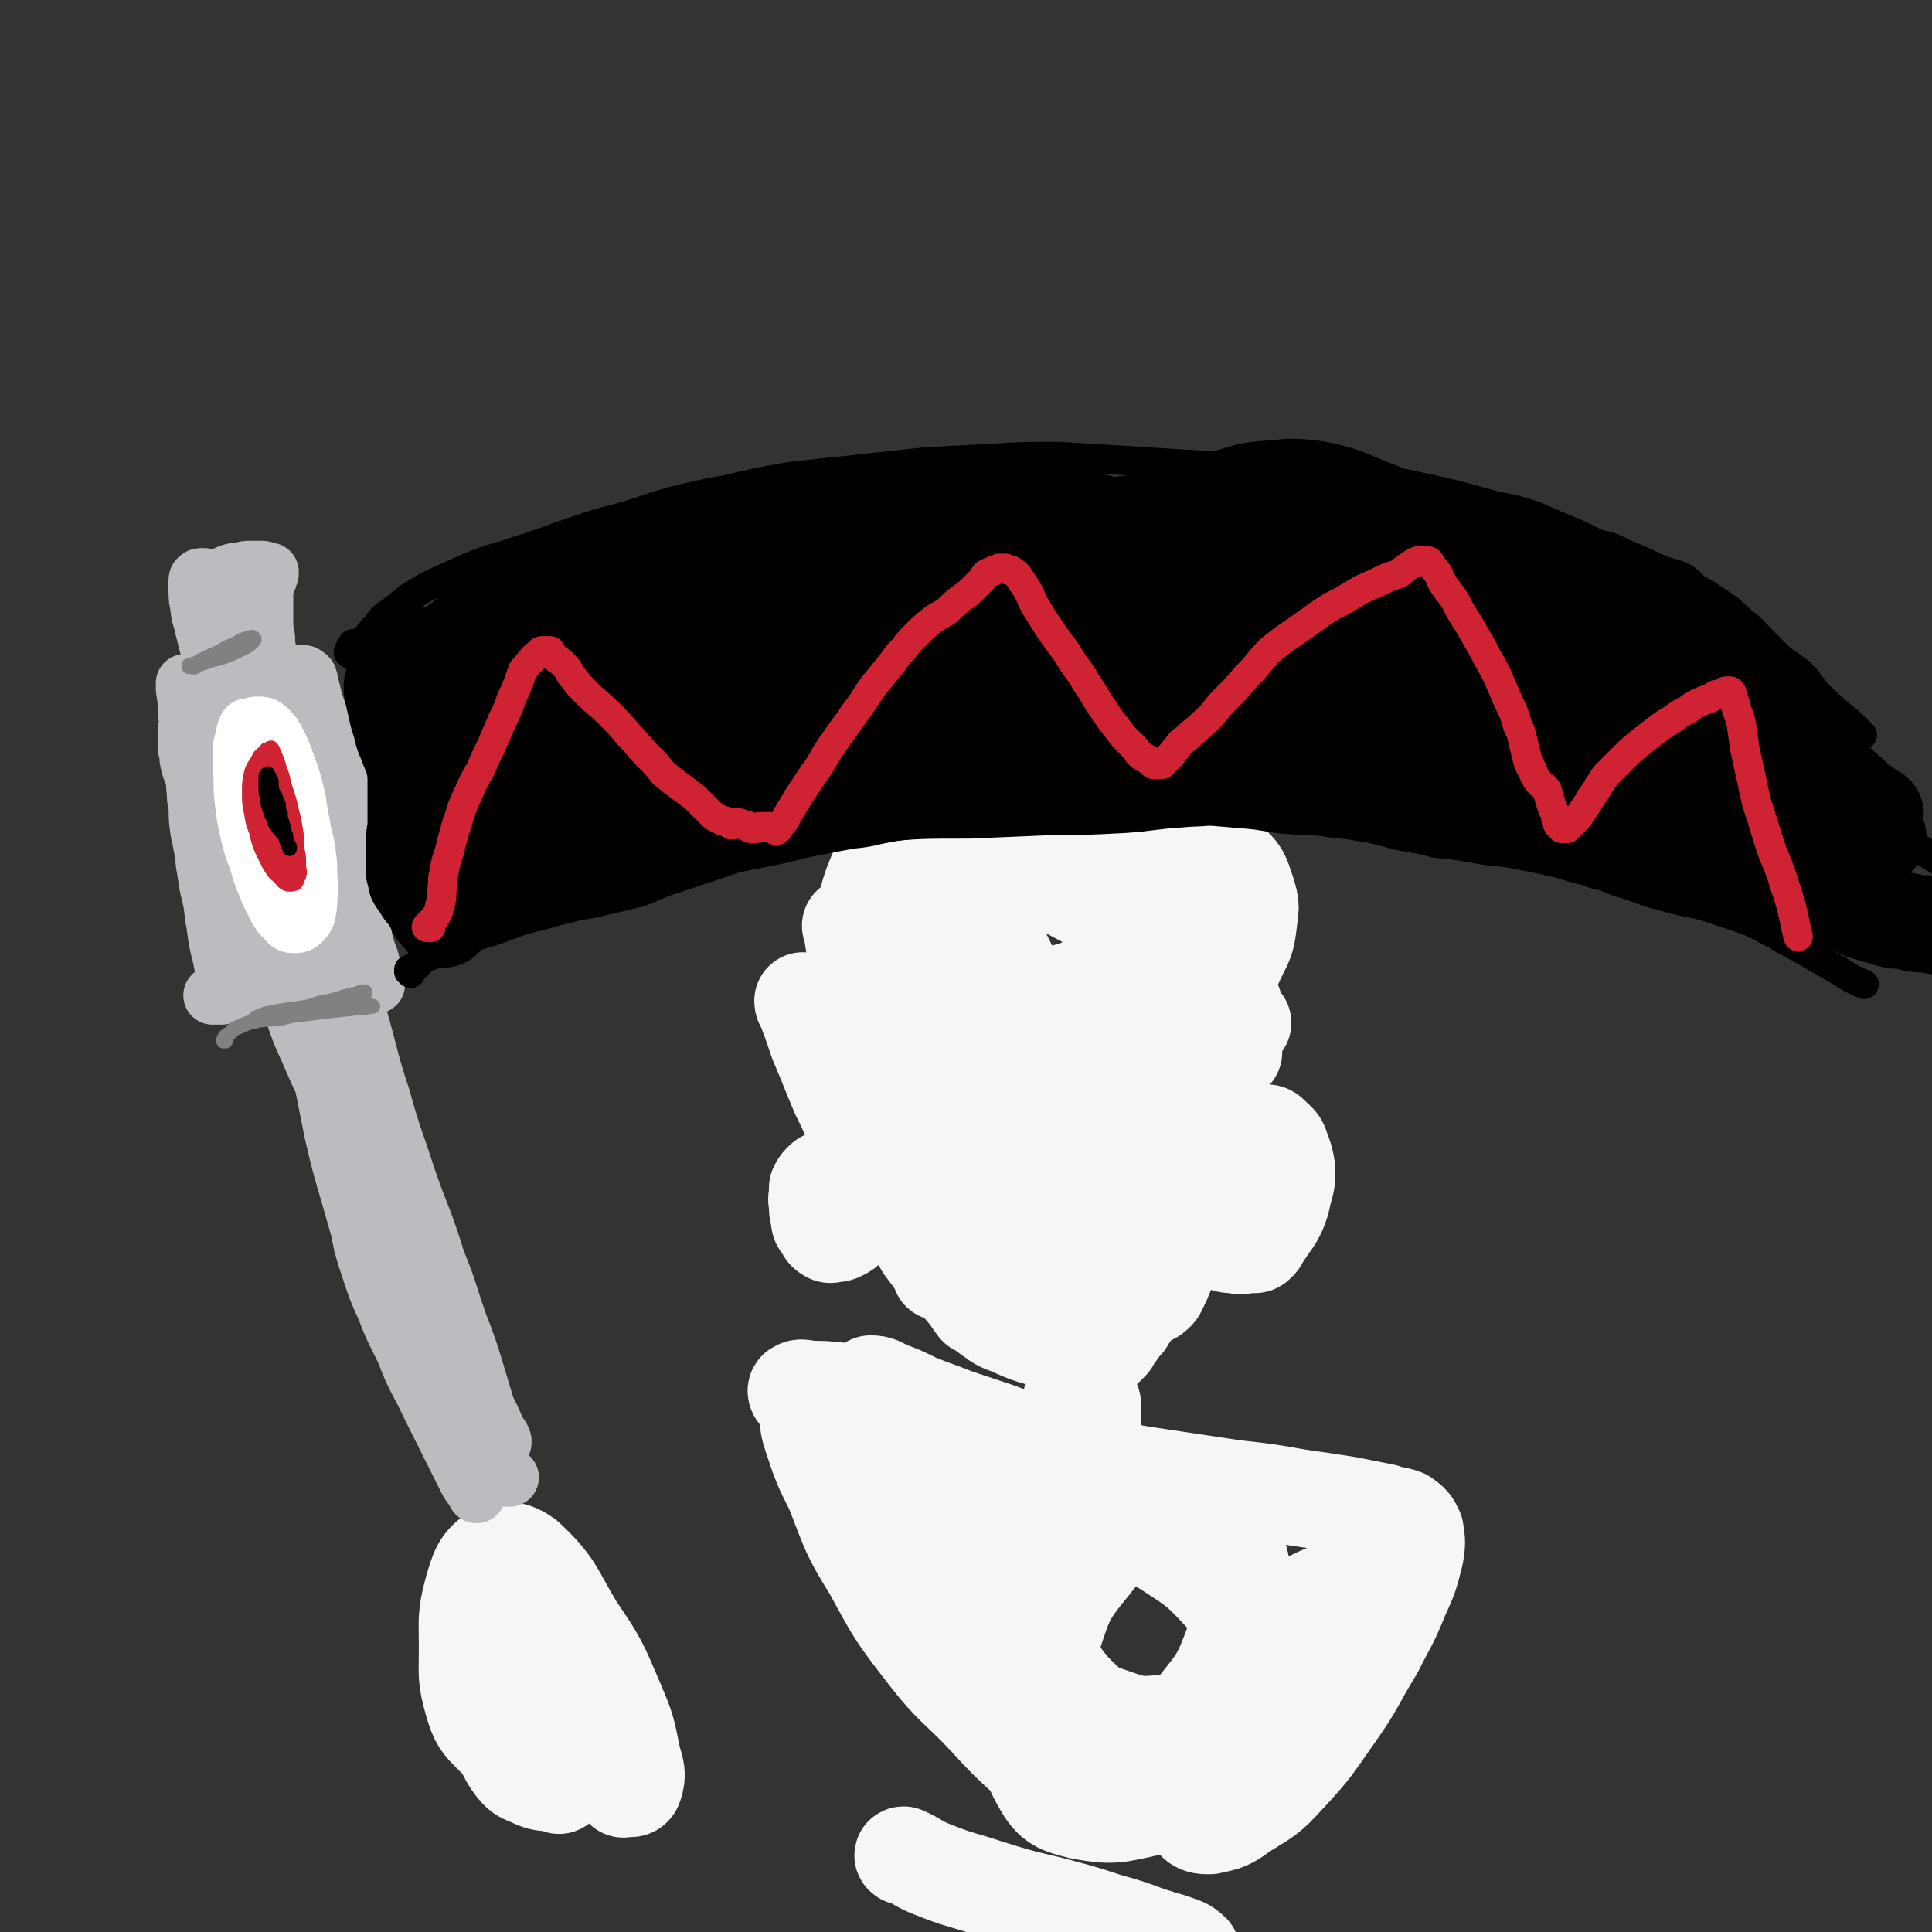 <svg viewBox='0 0 1054 1054' version='1.1' xmlns='http://www.w3.org/2000/svg' xmlns:xlink='http://www.w3.org/1999/xlink'><rect x="0" y="0" width="1054" height="1054" fill="#333333" stroke="none"/><g fill='none' stroke='rgb(246,246,246)' stroke-width='32' stroke-linecap='round' stroke-linejoin='round'><path d='M568,553c0,0 0,-1 -1,-1 0,0 0,0 -1,1 -4,4 -4,4 -9,8 -4,3 -4,4 -9,6 -6,3 -6,3 -12,4 -7,1 -8,2 -15,-1 -9,-4 -10,-4 -16,-13 -8,-13 -8,-14 -11,-29 -3,-21 -3,-23 0,-44 3,-20 2,-22 13,-38 7,-13 9,-14 23,-19 13,-6 15,-5 30,-2 18,4 19,5 35,15 15,9 17,9 28,23 8,12 8,14 11,28 2,15 2,16 0,30 -3,15 -3,16 -11,29 -7,14 -8,15 -19,27 -12,11 -13,11 -29,17 -14,6 -15,5 -30,6 -15,0 -16,1 -30,-3 -12,-5 -14,-5 -23,-15 -10,-12 -10,-14 -14,-29 -6,-20 -4,-21 -5,-42 0,-10 -2,-11 2,-21 11,-22 10,-28 28,-42 14,-9 19,-6 36,-4 22,2 23,4 43,12 20,8 21,8 37,21 12,9 14,10 20,24 5,11 5,14 2,26 -4,15 -5,16 -15,29 -12,14 -12,15 -28,25 -17,9 -18,10 -37,13 -18,4 -19,5 -38,1 -16,-3 -18,-4 -32,-14 -12,-10 -12,-12 -19,-27 -8,-17 -8,-19 -9,-37 -1,-19 -3,-21 3,-38 6,-15 7,-18 21,-27 16,-10 19,-9 38,-10 24,-1 25,0 49,6 24,6 25,6 47,19 13,8 18,9 22,23 4,12 1,16 -6,28 -8,13 -10,13 -23,23 -15,10 -16,10 -32,16 -15,6 -16,7 -32,8 -12,1 -14,2 -24,-3 -8,-4 -7,-8 -13,-15 -1,-2 0,-2 0,-4 '/></g>
<g fill='none' stroke='rgb(246,246,246)' stroke-width='53' stroke-linecap='round' stroke-linejoin='round'><path d='M552,601c0,0 0,-1 -1,-1 -3,1 -3,2 -6,2 -7,2 -7,3 -14,3 -7,0 -8,1 -14,-2 -8,-3 -8,-3 -14,-9 -8,-6 -9,-5 -15,-13 -7,-10 -8,-11 -12,-23 -4,-14 -4,-14 -4,-29 0,-15 -1,-16 4,-30 5,-13 6,-15 17,-23 11,-9 14,-10 28,-12 20,-1 21,0 40,7 24,7 23,10 45,22 20,11 21,11 40,25 13,9 15,9 23,22 5,9 6,11 4,21 -3,12 -5,14 -14,23 -11,11 -13,10 -26,17 -16,7 -16,8 -33,12 -16,4 -17,4 -33,4 -17,-1 -17,-1 -33,-7 -16,-6 -17,-6 -31,-16 -13,-10 -14,-10 -22,-23 -8,-13 -8,-14 -10,-29 -2,-17 -3,-19 2,-35 4,-16 5,-19 16,-30 12,-12 14,-13 30,-18 18,-5 20,-5 38,-2 21,3 22,4 41,14 19,8 19,9 36,22 12,9 14,9 21,21 5,11 6,14 3,26 -3,11 -7,11 -16,20 -14,11 -15,12 -31,20 -20,9 -20,9 -41,14 -19,4 -20,4 -39,2 -15,-2 -16,-2 -30,-9 -10,-6 -11,-7 -17,-18 -6,-11 -5,-13 -5,-26 0,-15 -1,-16 5,-30 6,-12 7,-13 18,-22 12,-9 14,-10 28,-13 15,-4 17,-3 32,0 17,4 17,6 33,14 14,8 15,7 26,18 7,6 8,8 9,17 2,8 1,10 -4,17 -7,9 -9,9 -20,15 -15,7 -15,8 -31,12 -16,3 -17,4 -33,2 -14,-2 -15,-2 -27,-9 -9,-6 -11,-8 -15,-18 -6,-12 -6,-14 -5,-27 1,-11 1,-13 7,-22 7,-9 8,-10 19,-15 12,-6 13,-7 27,-7 17,-1 18,0 34,4 15,4 15,4 29,12 7,5 10,5 13,13 2,6 0,9 -4,14 -8,9 -9,9 -20,15 -12,7 -13,7 -26,10 -12,3 -13,2 -26,1 -10,-1 -11,-1 -20,-6 -8,-4 -9,-4 -14,-11 -5,-6 -4,-7 -5,-15 -1,-6 -2,-7 0,-12 2,-4 3,-5 7,-6 4,-1 5,-1 10,1 6,4 7,5 12,12 6,8 6,8 11,18 3,7 3,7 5,14 1,6 1,7 -1,11 -2,5 -4,5 -9,7 -5,3 -6,4 -11,4 -6,0 -7,-1 -12,-4 -6,-4 -6,-4 -10,-10 -6,-8 -6,-9 -10,-18 -4,-12 -4,-12 -7,-24 -2,-13 -3,-13 -3,-27 1,-12 -1,-13 4,-24 4,-12 5,-13 14,-21 11,-9 12,-9 26,-13 14,-3 16,-3 31,-1 19,4 19,6 37,13 20,9 20,10 39,20 14,8 16,7 28,18 7,6 7,7 10,16 3,9 2,9 1,18 -1,9 -2,10 -6,18 -5,9 -5,9 -12,16 -7,7 -7,7 -16,12 -10,5 -10,6 -21,8 -13,4 -13,4 -27,5 -16,2 -16,2 -31,1 -14,-1 -15,0 -28,-4 -13,-4 -13,-4 -24,-10 -9,-7 -11,-7 -17,-16 -7,-11 -7,-12 -10,-25 -3,-15 -4,-16 -3,-31 1,-14 1,-16 8,-28 7,-12 8,-14 19,-21 13,-8 15,-8 30,-11 18,-2 19,-2 36,2 20,5 20,7 38,17 17,10 18,11 32,25 12,11 13,11 21,25 5,10 6,12 6,24 0,10 -1,12 -6,21 -7,11 -8,11 -18,20 -13,11 -13,12 -28,19 -15,8 -16,8 -33,11 -13,2 -14,0 -27,-1 -3,0 -3,-1 -5,-1 '/><path d='M471,509c0,-1 -1,-1 -1,-1 -2,-1 -2,-1 -4,-2 -1,0 -1,-1 -2,-1 0,1 1,2 1,4 1,6 1,6 2,13 2,13 2,13 4,27 3,17 3,17 5,34 2,15 2,15 5,29 2,9 2,9 5,19 2,6 2,6 5,12 1,3 1,3 3,6 0,1 1,2 1,2 0,0 -1,-2 -2,-3 -3,-5 -4,-5 -7,-11 -5,-8 -5,-9 -10,-18 -5,-11 -5,-11 -11,-23 -6,-12 -6,-12 -12,-24 -5,-10 -4,-10 -9,-19 -2,-4 -3,-3 -5,-6 0,-1 -1,-1 -1,-1 0,2 1,2 2,5 3,8 3,8 6,17 6,14 6,15 12,29 7,14 6,14 14,28 6,12 6,12 13,23 6,10 6,9 11,18 5,7 4,7 8,14 3,4 3,4 6,8 2,3 2,3 3,6 '/><path d='M673,574c0,-1 -1,-1 -1,-1 0,-2 0,-2 1,-3 1,-4 1,-4 2,-7 1,-2 1,-2 2,-4 1,-1 1,-1 1,-1 0,0 -1,0 -2,1 -1,3 -1,3 -3,6 -3,7 -3,7 -5,14 -3,9 -2,9 -4,18 -2,10 -2,10 -5,20 -2,11 -2,11 -5,21 -3,11 -3,11 -6,22 -3,10 -3,11 -7,21 -2,7 -2,7 -5,13 -2,5 -2,5 -4,9 -1,2 -1,2 -3,3 0,1 -1,1 -1,0 0,-2 0,-2 0,-5 '/><path d='M648,643c-1,-1 -1,-1 -1,-1 -1,0 0,0 0,0 2,-5 2,-5 3,-11 1,-3 0,-3 1,-6 1,-2 1,-2 1,-3 0,-1 0,-2 0,-1 0,0 0,1 -1,2 -2,5 -2,5 -4,9 -2,8 -2,8 -4,16 -2,7 -3,7 -6,14 -2,8 -2,8 -4,15 -3,7 -2,7 -5,13 -2,6 -2,6 -5,12 -2,6 -2,6 -4,11 -2,4 -3,4 -5,8 -2,2 -2,2 -4,5 -2,2 -2,1 -3,3 -1,1 0,1 -1,2 0,0 0,0 0,1 0,0 0,0 -1,1 -1,1 -1,1 -2,2 -1,1 -1,1 -3,1 -4,0 -4,1 -8,0 -5,0 -5,0 -11,-2 -6,-1 -6,-1 -13,-4 -7,-2 -7,-2 -14,-5 -6,-3 -7,-2 -12,-6 -6,-4 -5,-4 -10,-9 -5,-5 -5,-5 -9,-10 -4,-5 -5,-5 -8,-11 -3,-6 -3,-6 -5,-12 -2,-3 -2,-3 -2,-7 -1,-1 0,-2 0,-2 2,1 3,1 4,3 5,5 5,5 8,11 4,7 4,7 7,13 2,6 2,6 4,11 2,3 2,3 3,6 0,1 1,1 0,1 0,1 0,0 -1,0 -3,-4 -3,-4 -5,-8 -5,-6 -5,-6 -8,-13 -5,-8 -5,-8 -9,-17 -4,-10 -4,-11 -6,-21 -3,-11 -3,-11 -5,-21 -1,-7 -1,-7 -2,-14 0,-2 -1,-5 1,-5 1,0 3,1 5,3 6,8 5,8 10,17 8,13 7,14 15,27 8,14 8,14 16,27 7,10 8,9 15,18 4,5 4,5 8,10 1,1 2,3 3,3 0,0 -1,-1 -2,-2 -3,-4 -3,-4 -5,-9 -3,-7 -4,-7 -6,-15 -4,-12 -4,-12 -6,-24 -2,-14 -2,-14 -2,-27 -1,-9 -2,-10 0,-18 0,-3 1,-5 4,-5 2,-1 4,0 6,3 7,9 6,10 11,20 5,12 5,12 9,25 4,11 4,11 7,23 2,6 1,6 2,13 1,2 1,2 1,5 0,0 0,1 0,0 -1,-2 -1,-2 -2,-5 0,-7 0,-7 0,-14 0,-13 -1,-13 1,-26 1,-14 2,-14 5,-27 1,-9 1,-10 4,-17 2,-2 3,-4 6,-3 3,1 4,3 6,8 3,8 2,8 4,17 2,9 2,9 3,18 0,6 1,6 0,13 -1,4 -1,5 -4,8 -2,2 -3,2 -7,2 -4,0 -5,0 -8,-2 -4,-3 -4,-4 -6,-9 -3,-7 -2,-7 -3,-15 -1,-7 -2,-8 0,-15 0,-5 2,-5 4,-9 0,-1 0,-1 0,-1 '/><path d='M461,664c0,0 -1,-1 -1,-1 -1,0 -1,0 -2,1 0,0 0,0 -1,0 -1,0 -1,0 -2,-1 -1,-1 -1,-1 -2,-2 -2,-2 -2,-2 -3,-4 -1,-2 -1,-2 -2,-3 0,-2 0,-3 0,-5 1,-2 1,-2 3,-4 1,-2 1,-2 3,-3 1,-1 1,-1 3,-1 2,-1 2,-1 3,1 2,2 2,3 3,6 2,4 1,4 2,9 0,3 0,4 0,7 -1,2 -1,3 -2,5 -2,2 -2,2 -4,3 -2,1 -2,1 -4,1 -1,0 -2,1 -3,0 -2,-1 -2,-2 -3,-4 -2,-2 -2,-2 -2,-5 -1,-3 -1,-3 -1,-6 0,-3 -1,-3 0,-6 0,-2 0,-2 0,-4 1,-2 1,-2 3,-4 0,0 1,-1 2,-1 1,0 1,1 2,2 1,1 1,1 1,2 '/><path d='M698,655c0,0 0,-1 -1,-1 0,0 0,0 0,0 -3,0 -3,0 -5,-1 -1,0 -1,0 -3,-1 -2,-1 -2,-1 -3,-4 -2,-3 -2,-3 -4,-7 -1,-4 -1,-4 -1,-8 0,-4 -1,-4 0,-7 1,-3 1,-4 3,-6 2,-1 2,-2 5,-2 3,0 3,0 5,2 3,3 4,3 5,7 2,5 2,5 3,11 0,6 0,6 -2,13 -1,5 -1,5 -3,10 -2,4 -2,4 -5,8 -2,3 -2,3 -4,6 -1,2 -1,2 -2,3 -1,1 -1,1 -2,1 0,0 0,-1 0,-1 0,-4 0,-4 0,-8 1,-5 1,-5 2,-10 2,-6 1,-6 3,-11 1,-5 1,-5 3,-9 1,-3 1,-4 4,-6 1,-1 1,-2 3,-2 0,0 1,0 1,1 1,3 1,4 0,7 0,5 1,5 -1,10 -1,6 -1,6 -4,11 -3,5 -3,5 -7,10 -4,4 -3,4 -8,7 -2,2 -3,2 -6,1 -4,0 -5,0 -7,-2 -3,-2 -2,-3 -3,-6 0,-3 0,-3 1,-6 '/><path d='M595,766c0,0 0,-1 -1,-1 0,0 1,0 1,0 0,0 0,0 0,0 0,0 1,0 1,1 0,3 0,3 0,5 0,3 0,3 0,6 0,3 0,3 0,6 0,2 1,2 0,4 0,0 0,0 -1,0 -1,0 -1,0 -2,-1 -2,-2 -2,-2 -4,-5 -2,-3 -1,-4 -2,-8 -1,-4 -1,-4 -2,-8 0,-2 0,-2 0,-4 0,0 0,0 0,0 1,3 1,3 2,6 1,6 1,6 3,11 2,6 2,6 5,12 2,6 3,6 5,11 2,3 2,3 5,6 1,1 1,1 2,2 0,0 0,0 0,0 0,0 0,0 -1,0 -3,-2 -3,-2 -6,-4 -6,-3 -6,-3 -12,-6 -9,-4 -9,-4 -18,-8 -12,-5 -12,-5 -25,-10 -12,-4 -12,-4 -24,-8 -10,-4 -11,-4 -21,-8 -8,-4 -8,-4 -16,-7 -4,-2 -5,-3 -9,-3 -1,0 -1,2 -1,2 3,5 3,5 8,9 7,7 7,7 15,12 11,6 11,5 23,10 12,4 12,4 24,8 11,3 11,3 21,5 6,2 6,2 13,3 1,0 3,0 3,0 0,-1 -2,-2 -4,-3 -6,-3 -6,-3 -13,-6 -11,-5 -11,-5 -21,-10 -14,-6 -14,-6 -29,-11 -14,-5 -14,-5 -29,-9 -13,-3 -13,-3 -26,-6 -9,-1 -9,-1 -18,-1 -3,-1 -5,-1 -6,0 -1,0 -1,2 1,3 3,3 4,3 8,4 6,3 6,2 12,4 8,3 9,2 17,6 7,3 7,3 14,8 6,3 6,3 11,8 6,5 5,6 11,12 4,4 4,4 7,9 2,3 2,4 3,7 0,2 1,3 0,3 -3,1 -5,1 -8,-1 -6,-3 -6,-4 -11,-9 -9,-6 -9,-6 -17,-13 -9,-7 -9,-7 -18,-13 -7,-5 -7,-5 -14,-10 -4,-2 -4,-3 -7,-4 -2,0 -3,-1 -3,0 0,5 0,6 2,12 5,15 5,15 12,29 9,23 8,23 21,44 13,24 13,24 30,46 14,18 16,17 32,34 11,12 11,12 23,23 6,6 7,6 14,11 3,2 3,1 6,3 1,0 1,0 1,0 -1,-2 -1,-3 -3,-5 -3,-5 -3,-5 -7,-9 -5,-8 -5,-8 -10,-16 -7,-12 -8,-12 -15,-25 -8,-15 -9,-15 -15,-31 -6,-16 -7,-17 -10,-34 -3,-14 -4,-15 -2,-29 2,-9 3,-11 11,-17 10,-7 12,-7 24,-8 17,-3 18,-2 36,0 21,2 21,3 42,6 20,3 20,3 40,6 18,2 18,2 35,5 14,2 14,2 27,4 10,2 10,2 20,4 5,2 6,1 11,3 4,3 4,3 6,7 1,6 1,7 0,13 -3,12 -3,12 -8,23 -6,15 -7,15 -14,29 -11,18 -10,19 -22,36 -12,17 -12,18 -26,33 -10,11 -11,11 -24,19 -8,6 -9,6 -18,8 -4,0 -7,0 -9,-4 -2,-6 0,-8 1,-16 4,-17 4,-17 10,-33 8,-18 7,-19 18,-36 11,-15 11,-15 25,-27 10,-8 11,-8 23,-13 7,-2 9,-4 14,-2 3,2 4,5 3,9 -2,14 -3,15 -10,27 -11,18 -11,19 -26,35 -18,18 -18,18 -40,32 -19,12 -20,12 -42,18 -18,4 -20,5 -37,2 -12,-3 -16,-4 -22,-15 -7,-12 -6,-16 -5,-31 2,-25 2,-26 11,-48 7,-21 7,-23 21,-40 10,-13 11,-13 26,-20 11,-6 13,-6 25,-5 11,1 14,2 22,10 9,9 9,12 10,25 1,16 0,17 -5,32 -7,19 -8,20 -20,35 -12,16 -12,19 -30,29 -15,9 -17,9 -34,9 -14,0 -17,-1 -27,-10 -11,-10 -11,-13 -14,-28 -5,-22 -5,-23 -3,-46 2,-22 1,-24 10,-43 6,-11 9,-12 20,-15 13,-4 15,-2 29,2 17,5 17,6 33,16 17,11 17,11 31,26 10,11 11,12 16,26 3,9 4,12 0,21 -4,10 -7,11 -17,15 -13,7 -14,7 -29,7 -15,1 -16,2 -30,-3 -12,-4 -13,-5 -22,-14 -11,-12 -9,-14 -17,-28 '/><path d='M305,974c0,0 0,0 -1,-1 -1,0 -1,0 -2,0 -5,-1 -5,0 -10,-2 -6,-3 -7,-2 -11,-7 -6,-8 -5,-9 -8,-18 -4,-12 -4,-12 -6,-25 -3,-12 -3,-12 -5,-25 -1,-9 -2,-8 -3,-17 -1,-4 -1,-5 -1,-8 1,-2 1,-3 2,-3 2,0 3,1 5,4 6,6 6,6 11,13 10,14 10,15 20,28 9,13 10,12 20,25 5,7 6,7 9,15 1,3 2,5 -1,8 -3,3 -5,3 -10,4 -7,0 -7,0 -14,-1 -7,-2 -7,-2 -15,-6 -8,-4 -9,-4 -16,-11 -7,-7 -8,-8 -11,-18 -4,-14 -3,-15 -3,-30 0,-16 -1,-17 3,-32 3,-10 4,-14 11,-19 7,-3 11,-3 18,2 16,15 15,18 27,38 13,19 13,20 22,41 6,14 6,15 9,30 2,7 3,9 1,15 -1,3 -3,1 -6,2 '/><path d='M494,1013c-1,0 -2,-1 -1,-1 7,3 8,5 16,8 15,6 15,5 30,10 16,5 16,5 33,9 15,4 16,4 31,9 14,4 14,4 27,9 8,2 8,2 16,5 2,1 4,3 4,3 -1,1 -4,1 -7,0 -6,-2 -6,-2 -12,-5 -3,-2 -3,-2 -6,-4 0,0 -1,0 -1,0 3,0 4,0 7,1 3,1 3,1 5,2 '/></g>
<g fill='none' stroke='rgb(186,188,191)' stroke-width='32' stroke-linecap='round' stroke-linejoin='round'><path d='M255,789c0,0 0,-1 -1,-1 0,0 0,1 0,1 -1,0 -1,0 -2,0 0,0 -1,1 -1,0 -1,-1 -1,-1 -3,-3 -3,-5 -3,-5 -6,-10 -5,-8 -4,-8 -8,-16 -6,-10 -6,-10 -11,-21 -6,-12 -7,-11 -12,-24 -5,-11 -5,-11 -9,-23 -2,-6 -2,-6 -4,-13 -1,-5 -1,-5 -2,-10 -1,-4 -1,-4 -2,-8 0,-2 0,-3 0,-3 0,0 0,1 0,2 3,10 2,10 5,20 5,14 4,14 9,27 6,16 7,16 14,32 6,15 7,14 14,29 6,12 6,12 12,23 3,7 4,7 7,14 2,4 2,4 4,7 1,1 1,2 1,3 0,0 0,0 0,0 -2,-4 -3,-4 -5,-8 -4,-8 -4,-8 -8,-16 -6,-12 -6,-12 -12,-24 -7,-15 -8,-14 -14,-30 -8,-16 -8,-16 -14,-33 -5,-12 -4,-12 -8,-24 -4,-14 -4,-14 -8,-28 -5,-17 -5,-17 -9,-34 -3,-15 -3,-15 -6,-30 -2,-10 -2,-10 -3,-21 -1,-6 -1,-6 -2,-11 0,-3 0,-3 0,-6 0,-1 0,-2 0,-1 0,0 0,1 0,2 0,4 0,4 1,8 1,8 1,8 2,16 3,11 3,11 6,23 7,21 7,21 15,41 7,21 7,21 16,42 6,14 7,14 14,28 5,11 5,11 11,22 4,8 3,8 7,17 2,4 2,4 4,8 1,1 1,3 1,3 0,0 0,-2 0,-3 -4,-6 -4,-6 -7,-12 -6,-13 -6,-13 -11,-27 -8,-19 -9,-19 -17,-38 -6,-17 -6,-17 -12,-33 -6,-17 -6,-16 -12,-33 -7,-19 -7,-19 -14,-38 -6,-18 -7,-18 -12,-36 -4,-13 -4,-13 -7,-26 -2,-8 -2,-8 -3,-16 -1,-3 -1,-4 -1,-5 0,-1 0,0 0,1 1,6 1,6 1,11 2,8 1,8 3,16 3,9 3,9 6,19 4,11 4,11 8,22 4,13 4,13 9,25 5,11 5,11 10,23 4,11 4,11 9,21 1,1 1,2 1,2 0,0 0,-2 -1,-3 -3,-5 -3,-5 -6,-9 -5,-10 -5,-9 -10,-19 -7,-13 -7,-13 -13,-27 -7,-15 -6,-15 -12,-31 -6,-15 -5,-15 -10,-30 -4,-13 -3,-13 -6,-26 -3,-10 -3,-10 -5,-20 -1,-6 -1,-6 -2,-13 0,-3 0,-3 0,-5 0,-1 1,-2 1,-2 1,2 1,3 2,6 2,6 2,6 3,13 2,9 2,9 4,18 4,11 4,11 8,22 3,11 3,11 7,21 4,9 4,9 8,18 2,6 2,6 5,12 2,4 3,4 5,7 1,1 1,2 1,2 0,-1 -1,-3 -2,-5 -3,-6 -3,-5 -6,-11 -5,-9 -5,-9 -9,-18 -4,-10 -4,-10 -7,-20 -4,-11 -4,-11 -7,-21 -2,-9 -2,-9 -5,-18 -1,-7 -1,-7 -3,-13 -1,-4 -1,-4 -1,-8 0,-2 0,-2 0,-4 1,0 1,0 3,0 1,0 1,1 3,1 2,1 2,2 5,2 2,1 3,1 5,2 3,0 3,0 6,-1 2,-1 2,-1 4,-2 1,0 1,0 2,-1 0,0 0,0 0,0 0,0 0,0 0,0 0,1 0,1 0,2 -1,3 -1,3 0,7 0,6 0,6 1,13 2,11 2,11 6,23 5,19 5,19 11,39 10,33 10,33 21,65 7,23 7,23 15,46 7,21 7,21 14,42 5,16 5,16 10,31 4,11 4,11 7,21 2,5 2,4 4,9 1,1 1,1 1,1 -1,-1 -2,-2 -3,-4 -3,-6 -3,-6 -6,-12 -6,-11 -6,-11 -10,-23 -8,-18 -8,-18 -14,-36 -7,-22 -7,-22 -14,-44 -4,-14 -4,-14 -7,-28 -3,-13 -3,-13 -6,-26 -3,-12 -3,-12 -5,-24 -1,-6 -1,-6 -2,-13 0,-1 0,-3 0,-2 4,9 4,10 7,21 6,21 5,21 12,42 6,22 7,22 14,44 8,23 9,22 16,45 7,17 6,17 12,34 5,13 5,13 9,26 3,10 3,10 6,20 3,6 3,6 6,13 1,2 2,2 3,5 0,0 0,1 0,1 0,-1 -1,-1 -2,-3 -3,-5 -3,-5 -6,-11 -5,-9 -5,-9 -9,-18 -5,-12 -5,-12 -8,-25 -4,-10 -3,-10 -6,-21 -1,-2 -1,-5 -1,-5 1,2 2,5 3,9 4,10 4,10 8,20 4,12 4,12 7,24 3,11 3,11 6,21 2,8 2,8 5,15 1,4 1,4 2,7 1,2 1,2 2,4 1,1 1,1 1,2 1,0 1,0 1,0 0,0 0,0 1,0 '/><path d='M129,501c0,0 -1,-1 -1,-1 0,0 0,0 0,0 0,1 0,1 0,1 0,1 0,1 0,2 0,1 -1,2 0,3 0,0 0,0 1,0 3,0 3,-1 5,-1 4,0 4,-1 9,-1 6,0 6,0 12,0 5,1 5,1 11,2 3,1 3,1 6,3 2,0 2,1 2,2 0,1 0,1 -1,2 -2,1 -2,1 -5,2 -2,1 -2,0 -5,1 -3,1 -3,1 -5,2 -2,2 -2,2 -5,3 -2,2 -2,2 -5,4 -2,2 -2,1 -4,3 -3,2 -2,2 -5,4 -1,1 -1,0 -2,1 -1,1 -1,1 -2,2 -1,0 -1,0 -2,1 0,0 0,0 0,0 0,1 0,0 0,0 2,0 2,0 4,-1 4,-1 4,-1 9,-1 4,-1 4,-1 9,-2 4,-1 4,-1 9,-2 4,-1 4,-1 9,-2 3,-1 3,-1 7,-2 2,0 2,-1 4,-1 2,0 2,0 3,0 1,0 1,1 2,2 0,0 0,0 0,1 0,0 0,1 0,1 -1,1 -1,0 -3,1 -3,0 -3,0 -7,1 -4,1 -4,1 -8,2 -5,1 -5,1 -10,2 -6,1 -6,1 -12,3 -5,1 -5,1 -11,2 -5,1 -5,2 -10,2 -4,1 -4,0 -7,1 -2,0 -2,0 -4,0 -1,0 -1,0 -1,0 0,0 0,0 0,0 1,0 1,0 2,0 1,-1 2,0 3,-1 1,-1 1,-1 2,-3 0,-3 0,-3 0,-7 -1,-5 -1,-5 -2,-10 -2,-8 -2,-8 -3,-15 -1,-8 -1,-8 -2,-16 -2,-10 -2,-10 -4,-19 -1,-9 -1,-9 -3,-18 -1,-7 -1,-7 -1,-14 -1,-4 -1,-5 -1,-7 0,-1 1,0 1,1 2,5 2,6 3,11 1,8 1,8 2,17 2,8 2,9 3,17 1,8 1,8 1,15 1,6 1,6 2,11 0,3 0,3 0,5 0,1 0,2 0,2 0,0 0,-1 0,-2 -1,-5 -1,-4 -2,-9 -1,-9 -1,-9 -3,-17 -2,-12 -2,-12 -3,-24 -2,-14 -2,-14 -4,-27 -1,-9 0,-9 -1,-17 -2,-14 -2,-14 -4,-28 0,-6 0,-6 -1,-12 0,-2 0,-4 0,-3 0,1 0,3 1,6 1,8 1,8 2,16 2,10 2,10 3,20 1,8 1,8 3,16 0,5 1,5 2,9 0,1 0,2 0,2 0,1 -1,-1 -1,-2 -1,-4 -1,-4 -3,-7 -1,-5 -1,-5 -2,-10 -2,-4 -2,-4 -3,-9 0,-3 0,-3 -1,-6 0,-3 0,-3 0,-6 0,-2 0,-2 0,-4 1,-1 1,-2 2,-3 2,-2 3,-2 5,-3 4,-2 4,-2 9,-4 4,-2 4,-2 8,-3 5,-2 5,-1 9,-3 4,-2 4,-2 7,-4 4,-2 4,-2 7,-4 2,-1 2,-2 4,-3 2,-2 2,-2 4,-3 2,0 2,0 3,0 2,0 2,0 4,0 1,0 1,0 2,0 1,1 2,1 2,2 1,2 0,2 1,4 1,4 1,4 2,8 2,6 2,6 4,13 3,9 3,9 6,18 3,11 3,11 6,23 3,12 3,12 5,24 2,11 1,11 3,23 1,9 1,9 2,19 1,10 1,10 2,19 1,5 2,5 3,10 1,3 1,3 2,5 0,0 1,1 1,1 -1,-3 -1,-4 -2,-7 -1,-6 -1,-6 -3,-11 -2,-7 -2,-7 -4,-14 -4,-12 -4,-12 -7,-23 -3,-14 -3,-14 -5,-29 -3,-13 -3,-13 -6,-27 -2,-12 -1,-12 -4,-23 -1,-6 -1,-7 -4,-13 0,-1 -2,-3 -2,-2 -1,4 -1,6 -1,11 0,10 0,10 2,21 1,13 2,13 5,27 2,13 2,13 5,26 1,9 2,9 3,19 1,4 1,4 1,9 -1,1 -1,3 -2,3 -3,-1 -4,-2 -7,-5 -4,-6 -4,-6 -8,-13 -5,-11 -4,-11 -8,-22 -3,-14 -3,-14 -6,-28 -2,-12 -2,-12 -3,-25 -1,-8 -1,-8 -1,-17 0,-3 -1,-5 0,-6 0,0 0,2 1,4 2,8 1,8 3,15 2,12 3,12 5,23 2,12 2,12 4,23 0,8 1,8 0,15 -1,3 -1,5 -4,6 -3,0 -4,-1 -7,-4 -6,-7 -6,-8 -10,-17 -4,-10 -4,-10 -7,-21 -3,-11 -3,-11 -5,-22 -1,-8 -2,-9 -1,-16 0,-3 1,-6 3,-5 3,0 4,2 6,6 4,7 4,7 6,14 3,7 3,7 5,14 1,3 0,3 1,7 '/><path d='M119,364c0,0 0,-1 -1,-1 0,0 1,0 1,0 0,0 0,0 0,0 0,0 0,0 0,0 -1,0 -1,0 -1,0 -1,-1 -1,-1 -1,-3 -1,-2 -1,-2 -2,-4 -1,-3 -1,-3 -2,-7 -1,-4 -1,-4 -2,-8 -1,-5 -2,-5 -2,-10 -1,-4 -1,-4 -1,-8 0,-2 -1,-3 0,-5 0,-1 0,-1 0,-2 1,-1 1,-1 2,-1 0,0 0,0 1,0 0,0 0,0 0,0 1,0 1,0 1,1 1,0 1,0 1,0 1,0 1,0 2,0 1,0 1,0 2,0 2,0 2,0 4,-1 2,-1 2,-1 4,-2 3,-1 3,-1 6,-1 3,-1 3,-1 6,-1 2,0 2,0 5,0 2,0 2,0 3,1 1,0 1,0 2,0 0,1 0,1 0,1 -1,2 -1,2 -1,3 -1,1 -1,1 -2,3 0,2 0,2 0,5 0,3 0,3 0,6 0,4 0,4 0,8 0,5 0,5 1,10 0,6 1,6 1,11 1,4 1,4 2,9 0,2 0,2 0,5 1,1 1,1 0,2 0,1 -1,1 -2,1 -2,-2 -2,-2 -3,-4 -3,-3 -3,-3 -5,-7 -2,-5 -2,-5 -4,-10 -3,-5 -3,-5 -5,-9 -1,-3 -2,-3 -3,-7 -1,-1 -1,-1 -1,-3 0,-1 0,-2 1,-2 1,-1 1,-1 2,-1 2,1 2,1 3,3 1,3 1,3 2,7 1,3 1,3 1,7 1,3 0,3 0,6 0,2 0,2 0,4 0,0 0,0 0,0 '/></g>
<g fill='none' stroke='rgb(128,130,130)' stroke-width='8' stroke-linecap='round' stroke-linejoin='round'><path d='M105,364c0,0 0,-1 -1,-1 0,0 0,0 0,0 -1,1 -1,1 -1,0 0,0 0,0 0,0 4,-1 4,-1 7,-3 5,-2 4,-2 9,-4 5,-3 5,-3 10,-5 3,-2 3,-2 7,-3 1,0 2,-1 2,0 1,0 1,1 0,2 -2,2 -2,2 -6,4 -4,2 -4,2 -9,4 -5,2 -5,1 -10,3 -3,1 -3,1 -6,2 0,1 -1,1 -1,1 0,-1 1,-1 3,-2 3,-2 3,-2 7,-4 4,-1 4,-1 8,-2 4,-1 4,-1 8,-2 '/><path d='M123,568c0,0 -1,0 -1,-1 0,0 0,1 0,1 1,0 0,-1 0,-1 1,-2 1,-2 3,-3 3,-3 3,-3 6,-4 4,-2 4,-2 9,-3 5,-2 5,-2 10,-3 6,-2 6,-2 12,-3 7,-2 7,-2 13,-4 6,-1 6,-1 12,-3 4,-1 4,-1 8,-2 2,-1 2,-1 4,-1 0,0 0,1 0,1 -3,2 -3,2 -6,3 -5,1 -5,1 -10,2 -6,1 -7,1 -13,2 -7,1 -7,1 -14,2 -6,1 -6,1 -11,2 -3,1 -3,1 -5,2 -1,0 -1,1 -1,1 4,1 5,0 9,0 6,0 6,-1 12,-2 8,-1 8,-1 16,-2 9,-1 9,-1 18,-2 4,0 4,0 9,-1 0,0 1,0 0,0 -1,-1 -1,0 -3,-1 -3,0 -3,0 -7,0 -5,0 -5,0 -10,0 -4,0 -4,0 -9,0 -2,1 -2,1 -5,2 '/></g>
<g fill='none' stroke='rgb(255,255,255)' stroke-width='32' stroke-linecap='round' stroke-linejoin='round'><path d='M161,492c-1,0 -1,-1 -1,-1 -1,0 0,0 0,0 -1,0 -1,0 -2,-1 -1,-2 -1,-2 -2,-4 -1,-4 -1,-4 -2,-8 -2,-5 -2,-5 -3,-11 -1,-6 -1,-6 -3,-12 -1,-6 -1,-6 -3,-13 -1,-6 -1,-6 -2,-12 -1,-6 -1,-6 -1,-12 -1,-4 -1,-4 -1,-9 0,-3 -1,-4 0,-6 0,-2 1,-2 2,-2 2,0 2,0 3,2 3,4 3,4 5,9 3,7 3,7 5,14 2,9 2,9 4,17 2,9 2,8 4,17 1,6 1,6 2,13 1,5 1,6 1,11 1,4 1,4 0,7 0,3 0,3 -1,5 -1,1 -2,1 -3,1 -2,0 -3,-1 -4,-3 -3,-3 -3,-4 -5,-8 -3,-6 -3,-6 -6,-11 -3,-7 -3,-7 -5,-13 -3,-7 -3,-7 -4,-14 -2,-8 -2,-8 -3,-15 -1,-7 -1,-7 -1,-14 -1,-5 -1,-5 -1,-11 0,-3 0,-3 0,-6 1,-2 1,-3 3,-4 1,-2 2,-2 4,-2 2,0 3,0 5,2 3,3 3,3 5,7 3,6 3,6 5,12 3,8 3,8 5,16 2,8 1,8 3,16 1,8 2,8 3,15 1,7 1,7 1,14 1,6 1,6 0,12 0,4 0,4 -1,9 -1,2 -1,2 -3,4 -1,1 -2,1 -4,1 -2,0 -3,-1 -4,-3 -3,-2 -3,-3 -5,-6 -2,-5 -3,-5 -5,-11 -3,-7 -3,-7 -5,-14 -3,-8 -3,-8 -5,-16 -2,-9 -2,-9 -3,-18 -1,-9 0,-9 -1,-18 0,-5 0,-5 0,-10 1,-4 1,-4 2,-8 0,-1 0,-1 1,-3 '/></g>
<g fill='none' stroke='rgb(207,34,51)' stroke-width='8' stroke-linecap='round' stroke-linejoin='round'><path d='M157,461c0,0 -1,-1 -1,-1 0,0 0,0 0,0 0,0 0,0 0,0 0,0 0,0 0,0 -1,-1 -1,-1 -1,-2 -1,-2 -1,-2 -1,-4 -1,-3 -2,-3 -3,-6 -1,-4 -1,-4 -2,-8 -1,-4 -2,-4 -2,-8 -1,-4 -1,-4 -2,-8 0,-4 0,-4 0,-8 0,-3 -1,-3 0,-6 0,-1 0,-1 1,-1 0,0 1,1 2,2 2,3 2,3 4,7 2,5 2,5 3,10 2,6 2,6 3,12 2,5 2,5 3,11 1,6 1,6 1,12 1,4 1,4 1,9 0,3 1,3 0,6 -1,2 -1,3 -2,4 -2,0 -3,1 -5,0 -2,-1 -2,-2 -4,-4 -3,-2 -3,-3 -5,-6 -2,-4 -2,-4 -4,-8 -2,-5 -2,-5 -3,-10 -2,-5 -2,-5 -3,-11 -1,-5 -1,-5 -1,-11 0,-5 0,-5 1,-10 1,-4 2,-4 4,-8 1,-2 1,-2 4,-4 1,-1 2,-2 3,-2 1,1 1,2 2,4 2,5 2,5 3,10 2,6 2,6 4,12 2,7 2,7 3,14 1,6 1,6 2,12 0,5 0,5 0,9 0,4 0,4 0,7 0,2 0,2 0,4 -1,1 -1,1 -1,2 -1,0 -2,1 -3,0 -1,-1 -2,-1 -3,-3 -2,-3 -2,-4 -4,-7 -2,-5 -2,-6 -4,-11 -1,-5 -1,-5 -3,-11 -1,-5 -1,-5 -1,-10 -1,-5 -1,-5 -1,-9 0,-4 -1,-4 0,-8 0,-2 0,-3 2,-5 0,-1 1,-2 2,-2 2,1 2,2 3,4 2,5 2,5 4,10 2,6 2,6 4,13 1,7 1,7 2,14 2,6 2,6 2,13 0,3 0,3 0,7 -1,2 -1,2 -2,3 -1,1 -2,2 -3,1 -2,-1 -2,-2 -4,-4 -2,-4 -2,-4 -4,-9 -2,-7 -2,-7 -3,-14 -1,-8 -1,-8 -2,-15 0,-5 0,-5 0,-11 1,-2 1,-3 2,-5 1,-1 2,-2 3,-1 2,1 2,3 4,5 2,6 2,6 4,11 2,7 2,8 3,15 1,6 1,6 1,13 1,4 1,4 0,8 0,1 0,2 -2,3 -1,0 -1,0 -2,-1 -2,-3 -2,-4 -3,-7 -2,-6 -2,-6 -2,-12 -1,-7 -1,-7 -1,-14 0,-6 0,-6 0,-12 0,-2 0,-4 1,-5 0,0 0,1 1,2 1,5 0,5 1,10 0,6 0,6 0,11 1,6 1,6 0,11 0,2 1,2 0,5 0,0 0,1 -1,1 0,-2 0,-3 -1,-5 -1,-4 -1,-4 -1,-7 -1,-4 -1,-4 -2,-8 0,-2 0,-2 0,-4 0,0 1,0 1,0 2,1 2,2 4,4 1,4 1,4 2,8 '/></g>
<g fill='none' stroke='rgb(0,0,0)' stroke-width='8' stroke-linecap='round' stroke-linejoin='round'><path d='M150,437c-1,-1 -1,-1 -1,-1 -1,0 0,0 0,0 0,0 0,0 -1,-1 0,-1 0,-1 0,-2 -1,-1 -1,-1 -1,-2 0,0 0,0 0,-1 0,0 0,0 0,0 0,0 0,0 1,0 0,0 0,1 0,1 1,2 1,2 2,3 1,3 1,3 2,5 0,3 0,3 1,5 0,2 0,2 0,4 1,2 1,2 1,3 0,1 0,1 0,2 0,1 0,1 0,1 0,0 0,1 0,0 0,0 0,0 0,0 -1,-1 -1,-1 -2,-2 -1,-2 -1,-2 -2,-3 -1,-3 -1,-3 -2,-5 -1,-3 -1,-3 -2,-6 0,-3 0,-3 -1,-6 0,-2 0,-2 0,-5 0,-2 0,-2 0,-3 0,-1 0,-1 1,-2 0,0 0,0 0,0 1,2 1,2 2,4 0,3 0,4 1,7 1,3 1,3 2,7 1,3 2,3 2,6 1,3 1,3 2,6 0,2 0,2 1,4 0,2 0,2 1,4 0,1 0,1 1,2 0,1 0,1 0,1 '/></g>
<g fill='none' stroke='rgb(0,0,0)' stroke-width='16' stroke-linecap='round' stroke-linejoin='round'><path d='M191,357c0,0 0,0 -1,-1 0,0 1,0 1,0 0,-1 -1,-1 0,-2 0,-1 0,-1 1,-2 0,-1 1,-1 2,-1 1,0 1,0 2,0 1,-1 1,0 2,-1 1,0 0,-1 1,-1 3,-4 3,-4 6,-7 3,-4 3,-5 8,-8 5,-4 5,-4 10,-8 8,-5 8,-5 16,-9 9,-4 9,-4 18,-8 10,-4 11,-4 21,-7 9,-3 9,-3 18,-6 8,-3 8,-3 17,-6 12,-4 11,-4 23,-7 15,-4 15,-5 29,-9 16,-4 16,-4 32,-7 17,-4 17,-4 34,-7 18,-2 18,-2 37,-4 18,-2 18,-2 37,-4 18,-1 18,-1 37,-2 17,-1 17,-1 35,-1 16,1 16,1 33,2 16,1 16,1 32,2 16,1 16,1 33,2 16,1 16,0 31,1 14,1 14,1 28,3 17,2 17,2 33,5 14,3 14,3 27,6 11,3 11,3 22,6 10,2 11,2 20,5 10,4 9,4 19,8 7,3 7,3 15,7 5,2 5,1 10,3 6,3 6,3 11,5 7,3 7,3 13,6 8,4 8,4 15,8 8,4 9,4 16,9 8,5 8,5 14,11 7,5 6,5 12,11 5,5 5,5 10,10 5,4 6,4 11,8 5,5 5,6 9,11 6,6 6,6 13,12 6,5 6,5 12,11 '/><path d='M224,531c0,0 0,-1 -1,-1 0,0 1,0 1,0 -1,0 -1,0 -1,-1 0,0 0,0 0,0 2,-1 2,-1 4,-2 2,-1 1,-2 3,-3 3,-2 3,-2 6,-3 3,-2 3,-2 6,-3 4,-2 4,-2 9,-3 5,-2 5,-3 11,-5 7,-2 7,-2 15,-5 8,-3 8,-3 16,-5 11,-3 11,-3 23,-6 7,-1 7,-1 15,-3 9,-2 9,-2 17,-4 9,-3 9,-4 18,-7 9,-3 9,-3 18,-6 9,-3 9,-3 18,-6 10,-2 10,-2 20,-4 11,-2 11,-3 22,-5 10,-2 10,-2 21,-4 11,-1 11,-2 22,-4 9,-1 9,-1 19,-3 11,-1 11,-1 22,-3 11,-1 11,-1 22,-2 13,-1 13,-1 26,-1 14,0 14,0 27,0 14,0 14,0 27,0 13,0 13,0 25,0 12,1 12,1 24,2 12,1 12,2 23,3 13,1 13,0 25,2 10,1 10,1 21,3 10,2 10,3 21,5 7,1 7,1 14,3 11,1 11,1 22,3 11,2 11,1 22,3 10,2 10,2 19,4 10,2 9,3 19,5 5,2 5,2 10,3 7,3 7,3 14,5 11,4 11,4 22,7 11,3 11,2 21,5 9,3 9,3 18,6 8,3 8,3 15,7 7,3 6,4 13,7 6,4 6,3 12,7 7,4 7,4 14,8 6,4 6,4 13,7 '/><path d='M988,386c0,0 -1,-1 -1,-1 0,0 0,1 1,1 0,0 1,0 1,0 1,1 1,1 2,3 2,4 2,4 4,8 2,6 1,6 4,12 3,7 3,7 7,13 4,7 4,7 10,14 6,7 6,7 12,13 8,6 8,6 16,12 8,5 8,5 16,10 3,2 3,2 6,4 '/></g>
<g fill='none' stroke='rgb(0,0,0)' stroke-width='53' stroke-linecap='round' stroke-linejoin='round'><path d='M313,375c0,0 0,0 -1,-1 -5,-4 -5,-3 -10,-7 -2,-2 -3,-2 -5,-4 -1,-1 0,-2 1,-4 1,-1 1,0 2,-1 1,0 1,-1 1,-1 -1,1 -1,2 -2,3 -2,5 -3,5 -5,10 -2,8 -2,8 -4,16 -2,9 -2,9 -3,17 -1,7 -1,7 -2,14 0,4 0,4 -1,9 0,1 0,1 0,2 -1,0 -1,0 -2,-1 -2,-3 -2,-3 -3,-6 -1,-6 -1,-6 -3,-12 -1,-7 -1,-7 -3,-15 -1,-8 -1,-8 -3,-16 -1,-7 -1,-7 -3,-14 -1,-5 -1,-5 -3,-11 -1,-2 -1,-3 -2,-3 -1,0 -2,1 -2,3 -2,9 -2,9 -2,17 -1,13 -1,13 -1,26 1,10 1,10 3,21 1,6 1,6 3,13 0,2 1,2 1,5 0,1 0,1 0,2 0,0 -1,1 -1,0 -2,0 -3,-1 -4,-2 -4,-6 -3,-6 -7,-12 -4,-7 -4,-7 -9,-15 -4,-7 -5,-6 -9,-14 -3,-7 -4,-7 -6,-15 -2,-6 -1,-7 -3,-13 0,-4 0,-4 -1,-8 0,-1 0,-2 0,-1 0,2 0,3 0,6 1,7 1,7 2,13 1,9 1,9 2,17 1,7 1,7 3,15 1,6 1,6 2,13 1,6 0,6 1,12 1,4 1,4 2,8 0,1 0,1 1,2 0,0 0,0 0,0 -1,-1 -1,-1 -2,-3 -1,-4 0,-4 -2,-8 -2,-6 -2,-6 -5,-11 -2,-7 -2,-7 -5,-13 -2,-6 -3,-6 -4,-12 -2,-6 -2,-6 -3,-11 -1,-4 -1,-4 -1,-7 -1,-1 -1,-1 -1,-3 0,0 0,0 0,-1 0,0 0,0 0,0 0,0 0,0 0,0 0,0 0,0 1,1 0,1 0,1 0,3 1,2 1,2 2,4 1,4 1,4 2,7 1,6 1,6 3,11 2,7 2,7 4,14 2,6 2,6 4,12 2,3 2,3 3,6 1,2 1,2 2,3 0,0 1,0 1,0 0,-1 -1,-1 -2,-2 -1,-3 -1,-3 -2,-6 -2,-5 -2,-5 -4,-10 -2,-5 -2,-5 -4,-11 -2,-6 -1,-6 -3,-12 -1,-5 -1,-5 -2,-11 0,-4 0,-4 -1,-8 0,-1 0,-3 0,-3 0,0 1,1 1,2 2,5 2,5 3,10 1,7 1,7 2,14 1,7 1,7 2,14 1,5 1,5 2,11 0,6 0,6 0,12 1,6 1,6 2,11 1,5 1,5 2,9 1,4 1,4 2,8 1,3 1,3 1,7 1,1 1,1 1,3 1,2 0,2 1,4 0,2 1,1 1,4 1,2 1,2 1,4 1,2 1,2 1,4 0,1 0,1 0,2 0,1 0,1 0,2 0,0 0,0 0,1 0,1 0,1 1,2 0,1 0,1 0,2 0,1 1,1 1,2 0,1 0,1 0,1 0,0 0,0 0,0 0,0 0,0 0,0 0,1 0,0 0,0 0,0 0,0 0,0 0,0 0,0 0,0 0,1 0,0 0,0 0,0 0,0 0,0 -1,-1 -1,-1 -2,-2 -1,-1 -1,-1 -2,-2 0,-2 0,-2 -1,-3 -1,-1 -1,-1 -2,-3 -1,-1 -1,-2 -2,-3 -2,-2 -2,-2 -3,-4 -1,-2 -1,-2 -2,-3 -1,-1 -1,-1 -1,-2 0,-1 0,-1 0,-2 0,-1 -1,-1 -1,-2 0,-2 0,-2 0,-5 0,-4 0,-4 0,-8 0,-5 0,-5 1,-10 0,-6 0,-6 0,-13 0,-7 0,-7 0,-15 0,-7 0,-7 1,-14 0,-7 0,-7 1,-13 1,-6 1,-6 3,-13 2,-5 2,-5 5,-11 2,-5 2,-5 4,-9 3,-5 2,-5 6,-9 3,-5 4,-4 8,-8 6,-4 6,-4 13,-7 6,-4 6,-4 13,-6 8,-3 8,-3 16,-6 6,-2 6,-2 13,-5 10,-3 10,-3 20,-6 14,-4 14,-4 29,-7 17,-4 17,-3 34,-6 19,-3 19,-3 38,-4 18,-2 18,-2 36,-3 17,0 17,0 34,0 13,-1 13,-1 25,-1 8,-1 8,0 16,-1 2,0 4,-1 3,-1 -1,0 -4,0 -8,0 -9,0 -9,0 -18,0 -14,0 -14,-1 -28,0 -18,0 -18,0 -36,2 -21,2 -20,2 -41,6 -21,3 -21,3 -42,8 -26,7 -27,6 -52,15 -20,7 -20,8 -39,17 -10,5 -10,5 -19,10 -2,2 -3,2 -5,4 0,1 1,1 2,1 4,-2 4,-3 8,-5 9,-7 8,-8 18,-14 8,-5 8,-6 17,-10 13,-7 13,-7 27,-13 22,-9 22,-9 45,-16 28,-8 28,-9 57,-14 31,-5 31,-4 62,-6 29,-2 29,-2 58,0 22,1 22,1 43,5 12,3 15,3 23,8 2,2 1,5 -2,7 -9,6 -11,4 -23,7 -20,5 -20,5 -40,9 -27,6 -27,5 -53,11 -30,6 -30,5 -59,13 -59,15 -59,15 -117,33 -16,6 -15,7 -31,15 -15,8 -15,8 -29,16 -6,4 -9,5 -11,8 -1,1 3,1 6,0 10,-4 10,-5 21,-10 24,-12 24,-13 49,-25 16,-7 16,-7 33,-14 15,-6 15,-6 31,-11 23,-8 23,-8 47,-15 27,-7 27,-8 54,-13 21,-5 21,-4 42,-6 12,-2 13,-3 24,-1 2,0 3,3 1,3 -8,6 -10,5 -21,9 -36,13 -36,11 -72,25 -38,14 -38,14 -75,30 -27,12 -27,13 -54,26 -17,8 -17,8 -34,16 -13,6 -13,6 -27,12 -4,2 -8,3 -9,5 0,1 4,1 7,0 15,-5 15,-7 30,-14 21,-9 21,-9 43,-17 22,-10 22,-10 46,-18 23,-7 23,-8 48,-13 20,-4 21,-2 42,-4 13,-1 14,-2 27,0 4,0 9,1 8,3 -3,4 -7,5 -15,8 -18,6 -19,5 -38,10 -26,7 -27,5 -53,13 -30,8 -30,9 -59,20 -22,7 -22,8 -44,16 -14,5 -14,4 -27,9 -9,2 -9,2 -17,5 0,0 -1,1 0,1 7,-2 7,-3 15,-6 19,-7 19,-7 39,-14 20,-7 20,-7 41,-12 24,-7 23,-7 47,-12 27,-5 27,-6 53,-9 25,-3 25,-3 51,-4 22,-1 22,-1 44,-1 14,0 14,1 28,0 3,0 6,-1 5,-1 -4,-1 -8,-2 -16,-2 -17,0 -17,0 -35,1 -24,2 -24,2 -49,5 -26,3 -26,4 -52,8 -23,4 -24,3 -47,9 -23,6 -23,7 -46,16 -15,5 -15,6 -29,12 -9,5 -9,5 -18,10 -9,5 -9,5 -17,10 -6,4 -5,5 -11,10 -2,2 -2,2 -4,4 -1,0 -1,0 -1,1 0,0 0,0 1,0 1,-1 1,0 3,-1 3,-2 3,-3 6,-5 8,-5 7,-6 15,-10 17,-9 17,-9 35,-16 17,-6 18,-6 36,-9 19,-3 20,-2 39,-4 19,-1 19,-1 38,-3 16,-1 16,-1 31,-3 10,-1 10,-1 20,-3 2,0 4,-1 3,-1 -2,-1 -4,-2 -9,-2 -12,1 -12,2 -24,3 -17,1 -18,0 -35,2 -20,3 -20,3 -39,7 -19,3 -19,3 -37,8 -14,4 -14,4 -28,10 -8,3 -8,3 -15,7 -6,2 -6,2 -11,6 -1,0 -2,1 -2,2 3,0 4,0 8,0 9,-3 9,-3 19,-7 13,-4 13,-4 25,-8 18,-6 18,-8 36,-12 22,-6 22,-7 45,-10 26,-4 26,-3 52,-4 26,-2 27,-2 53,-2 23,-1 23,-1 46,-2 18,0 18,0 37,-1 15,-1 15,-2 31,-3 10,-1 10,0 21,-2 4,-1 5,-1 8,-2 1,-1 1,-1 0,-2 -5,-1 -5,-1 -11,-2 -11,-2 -11,-2 -22,-3 -15,-1 -15,-1 -30,-1 -18,1 -18,1 -36,3 -19,2 -19,3 -38,6 -21,3 -21,4 -41,7 -20,3 -20,3 -40,5 -15,1 -15,1 -30,2 -8,0 -8,0 -17,0 -1,0 -3,1 -2,0 2,-1 4,-2 9,-3 11,-3 11,-3 22,-6 14,-3 14,-3 29,-6 17,-3 17,-3 35,-6 22,-3 22,-3 44,-5 24,-2 24,-2 49,-2 23,0 23,1 47,2 21,1 21,1 43,3 19,2 19,1 38,4 18,2 18,2 36,5 12,2 12,2 24,4 15,3 15,3 30,6 13,3 13,3 25,6 10,2 10,2 20,5 7,2 7,3 15,5 4,1 4,1 9,2 6,2 6,2 12,3 7,2 7,2 15,4 8,1 8,1 16,2 8,2 8,2 16,4 6,2 6,3 12,5 4,2 4,2 8,4 4,1 4,1 7,2 3,2 3,2 7,3 3,1 3,1 5,2 3,1 3,1 6,2 3,1 3,1 6,2 3,2 3,2 6,3 2,2 2,2 5,3 3,2 3,2 6,3 3,2 3,2 6,3 3,2 3,2 7,3 3,1 3,1 7,2 3,1 3,1 7,2 4,0 4,0 8,1 4,1 4,1 9,1 5,1 5,1 10,2 3,0 3,0 5,0 '/><path d='M893,360c0,0 -1,-1 -1,-1 0,-1 0,-1 0,-2 -1,-2 -2,-2 -1,-4 0,-2 1,-3 3,-2 5,0 6,1 11,3 9,6 9,6 18,12 12,9 12,9 23,19 13,10 13,10 25,20 10,8 10,8 20,16 6,6 6,6 13,11 5,4 5,4 9,7 4,2 4,2 7,4 1,0 2,1 3,1 0,0 0,0 -1,0 -5,-4 -5,-4 -9,-7 -8,-7 -8,-7 -15,-14 -11,-10 -11,-9 -21,-19 -10,-10 -10,-9 -20,-20 -8,-9 -9,-9 -16,-18 -4,-6 -4,-6 -6,-13 -1,-1 -1,-4 0,-3 2,2 3,3 6,8 7,8 7,8 13,17 8,12 8,12 17,24 9,12 9,11 19,23 8,9 9,9 17,17 6,6 6,6 11,12 3,2 3,2 6,4 0,1 1,1 0,2 0,0 -1,-1 -1,-1 -4,-3 -4,-3 -8,-6 -7,-6 -7,-6 -13,-12 -11,-10 -11,-10 -21,-20 -13,-13 -12,-13 -26,-25 -15,-14 -14,-15 -31,-26 -25,-18 -25,-20 -53,-32 -16,-7 -17,-3 -34,-5 -14,-1 -14,0 -28,-2 -11,-1 -11,-1 -22,-4 -6,-1 -6,-2 -11,-4 -3,-1 -6,-2 -5,-3 2,-3 6,-4 11,-4 11,1 12,2 22,5 14,5 14,5 26,11 14,6 14,7 27,14 8,5 8,5 16,10 7,4 7,4 14,8 5,4 5,3 10,7 1,1 3,2 2,2 -5,-4 -7,-6 -13,-11 -15,-11 -15,-12 -31,-22 -17,-11 -18,-11 -37,-19 -15,-7 -15,-6 -31,-11 -14,-5 -14,-5 -29,-9 -21,-5 -21,-6 -42,-9 -26,-3 -26,-3 -53,-3 -26,0 -26,0 -52,4 -22,3 -22,4 -43,11 -16,4 -16,5 -31,10 -11,4 -11,5 -22,9 -8,3 -9,3 -17,5 -5,2 -5,2 -10,3 -1,0 -3,0 -2,-1 1,-2 3,-3 6,-5 9,-5 9,-5 19,-9 16,-5 16,-5 33,-9 22,-4 22,-4 44,-6 27,-3 27,-3 53,-3 35,0 35,-2 70,3 48,6 48,5 95,18 25,7 24,9 48,20 13,6 13,6 25,13 12,7 12,7 24,13 11,6 11,6 21,11 4,2 5,2 9,4 0,0 0,0 -1,0 -4,-2 -4,-3 -9,-5 -15,-7 -15,-7 -30,-15 -28,-14 -27,-14 -54,-29 -21,-11 -21,-11 -41,-22 -12,-7 -12,-8 -24,-15 -13,-7 -12,-9 -26,-14 -15,-6 -15,-7 -30,-10 -14,-2 -14,-1 -28,0 -9,1 -9,1 -18,4 -2,0 -5,2 -3,2 5,2 8,1 16,2 15,2 15,1 30,4 35,7 35,7 69,15 26,6 26,7 52,14 15,4 16,4 31,9 9,3 9,3 19,7 8,2 8,2 16,5 3,1 6,2 7,2 1,1 -3,0 -5,0 -15,-4 -15,-5 -30,-8 -17,-5 -17,-5 -35,-9 -18,-4 -18,-4 -37,-8 -18,-3 -18,-4 -36,-8 -26,-5 -26,-6 -52,-10 -31,-3 -32,-4 -64,-4 -30,1 -31,1 -61,6 -25,5 -25,5 -50,14 -18,6 -18,6 -35,15 -12,5 -12,5 -23,12 -5,4 -5,4 -10,8 -1,1 -2,3 -1,3 4,0 6,0 11,-2 10,-4 10,-5 20,-9 18,-6 18,-7 35,-12 26,-7 26,-8 52,-11 32,-4 32,-5 64,-3 46,3 46,3 91,14 44,11 43,13 86,29 17,6 17,7 34,16 13,6 12,6 25,14 9,6 10,6 19,12 3,3 8,6 6,6 -6,1 -11,0 -21,-3 -27,-7 -26,-8 -53,-16 -22,-6 -22,-7 -44,-13 -26,-7 -26,-8 -53,-12 -32,-6 -32,-7 -65,-10 -32,-3 -33,-3 -65,-2 -24,1 -24,2 -48,5 -12,2 -15,2 -24,4 -1,1 2,2 3,2 15,0 15,-1 31,-2 26,0 27,-2 53,0 70,4 70,3 139,13 36,5 36,7 71,16 20,5 20,6 39,12 19,7 19,6 37,14 14,6 15,5 27,13 4,3 8,7 5,8 -10,3 -16,3 -31,2 -39,-5 -39,-7 -76,-16 -55,-12 -55,-13 -109,-27 -39,-9 -39,-9 -79,-18 -24,-5 -24,-6 -49,-10 -13,-2 -13,-1 -26,-2 -16,-2 -16,-1 -31,-2 -11,-1 -18,-1 -21,-1 -2,0 5,-1 11,0 50,3 50,4 100,7 39,3 39,3 78,6 31,4 31,4 62,8 31,5 31,5 61,12 21,4 21,4 42,10 22,6 22,6 44,13 19,7 19,6 37,15 8,3 12,4 14,8 2,2 -3,3 -7,3 -13,1 -13,1 -27,-1 -34,-4 -34,-4 -68,-10 -29,-5 -29,-4 -57,-12 -32,-9 -33,-9 -61,-23 -10,-5 -17,-11 -17,-16 1,-4 9,-3 18,-2 17,3 16,5 32,10 26,8 26,9 51,17 20,6 21,5 41,12 25,8 25,8 49,16 13,5 13,5 25,10 '/></g>
<g fill='none' stroke='rgb(207,34,51)' stroke-width='16' stroke-linecap='round' stroke-linejoin='round'><path d='M235,506c0,0 -1,0 -1,-1 0,0 0,1 0,1 0,0 -1,0 -1,0 -1,0 0,-1 0,-1 2,-2 2,-2 4,-4 2,-3 2,-3 3,-7 1,-4 1,-4 1,-8 1,-5 0,-5 1,-9 1,-6 1,-6 3,-12 2,-8 2,-8 4,-15 3,-8 2,-8 6,-16 3,-7 3,-7 7,-14 3,-7 3,-7 6,-13 3,-7 3,-7 6,-14 3,-6 3,-6 5,-12 2,-4 2,-4 4,-9 1,-3 1,-3 2,-6 2,-3 2,-2 4,-5 2,-1 1,-2 3,-3 1,-1 1,-1 2,-2 1,-1 1,-1 2,-1 1,0 1,0 2,0 1,0 1,0 2,0 1,0 0,1 1,2 1,1 1,1 2,2 3,2 3,2 5,4 3,3 2,4 5,7 3,4 3,4 7,8 6,6 6,5 12,11 6,6 6,6 11,12 6,6 5,6 11,12 4,4 4,4 8,9 5,4 5,4 9,7 4,3 4,3 8,6 2,2 2,2 5,5 2,2 2,2 4,4 2,2 2,2 5,3 1,1 1,1 3,1 1,1 1,1 2,1 0,0 0,0 0,0 1,0 1,1 1,1 0,0 0,0 1,0 0,0 0,0 0,-1 1,0 1,0 1,0 1,0 1,0 1,0 1,0 1,0 1,0 1,0 1,0 2,1 1,0 1,0 2,0 1,1 1,1 2,1 0,1 0,1 1,1 1,0 1,0 2,0 1,0 1,0 2,-1 1,0 1,0 2,0 0,0 1,0 1,0 1,0 1,0 2,0 0,0 0,0 0,0 1,0 1,0 1,0 0,0 0,0 0,0 0,1 0,1 1,1 0,0 0,0 0,0 1,0 1,0 2,1 0,0 1,0 1,0 1,-1 1,-2 2,-3 3,-3 2,-3 4,-6 3,-5 3,-5 6,-10 4,-6 4,-6 8,-12 6,-8 5,-9 11,-17 6,-9 6,-8 12,-17 7,-9 6,-10 13,-18 4,-5 4,-5 8,-10 2,-3 2,-3 5,-6 3,-4 3,-4 7,-8 4,-4 4,-4 9,-8 4,-3 4,-2 8,-5 4,-4 4,-4 8,-7 4,-3 4,-3 7,-6 2,-2 2,-2 4,-4 1,-2 1,-2 2,-3 1,0 1,0 2,-1 1,0 1,0 1,0 1,-1 1,-1 2,-1 1,0 1,0 2,-1 1,0 1,0 2,0 1,0 1,0 1,0 1,0 1,0 2,1 2,0 2,0 3,1 1,1 2,1 3,3 2,3 2,3 4,6 3,5 2,5 5,10 8,13 8,13 17,25 5,9 6,8 11,17 5,7 4,7 9,14 4,6 4,6 8,11 3,4 3,4 6,7 2,2 2,2 3,3 1,1 1,1 2,3 1,0 1,0 1,1 1,1 1,0 2,1 1,1 1,1 2,1 1,1 1,1 1,1 1,0 1,1 1,1 0,0 0,0 1,1 0,0 0,0 1,0 1,0 1,0 1,0 1,0 1,0 2,0 0,0 0,0 0,0 1,0 1,0 1,0 0,0 0,0 0,0 1,-1 1,-1 2,-2 2,-2 1,-2 3,-3 1,-2 1,-2 3,-4 2,-3 2,-3 5,-5 5,-5 5,-4 10,-9 6,-5 5,-6 11,-12 6,-6 6,-6 12,-13 4,-4 4,-4 8,-9 3,-3 3,-4 7,-7 5,-4 5,-4 11,-8 7,-5 7,-5 14,-10 6,-4 6,-4 12,-7 5,-3 5,-3 10,-6 4,-2 4,-2 9,-4 3,-2 3,-1 6,-3 3,-1 3,-1 6,-2 2,-1 2,-2 4,-3 1,-1 1,-1 3,-2 1,-1 1,-1 2,-1 1,-1 1,-1 2,-1 2,-1 2,0 3,0 1,0 1,0 2,0 1,0 1,1 2,2 1,2 1,2 3,4 2,3 1,3 3,6 3,5 4,5 7,10 3,6 3,6 7,12 4,7 4,7 8,14 4,8 4,7 8,15 3,7 3,7 6,14 3,6 3,6 5,13 2,4 2,4 3,9 1,4 1,4 2,8 1,4 1,4 3,7 1,3 1,3 3,6 2,3 3,2 5,5 1,3 1,4 2,7 1,3 1,3 2,5 1,3 1,3 1,5 1,2 1,2 2,3 0,0 0,0 1,1 0,0 0,0 1,0 1,0 1,0 1,0 1,0 1,0 1,0 0,-1 0,-1 1,-1 0,0 0,0 1,-1 1,-1 1,-1 2,-2 2,-2 2,-2 4,-5 2,-3 2,-3 4,-6 2,-4 3,-4 5,-8 2,-3 2,-3 4,-6 5,-5 5,-5 9,-9 5,-5 5,-5 10,-9 5,-4 5,-4 9,-7 4,-3 4,-3 9,-6 4,-3 4,-3 8,-5 4,-3 4,-3 9,-5 3,-1 3,-1 6,-3 2,0 2,0 4,-1 1,-1 1,-1 2,-1 1,0 1,0 1,0 0,0 0,0 1,0 0,0 0,0 0,0 1,1 1,1 1,2 1,3 1,3 2,6 1,5 2,5 3,10 1,7 1,7 2,14 2,9 2,9 4,18 2,10 2,10 5,19 3,10 3,10 6,19 4,10 4,9 7,19 3,9 3,9 5,18 1,5 1,5 2,9 '/></g>
</svg>